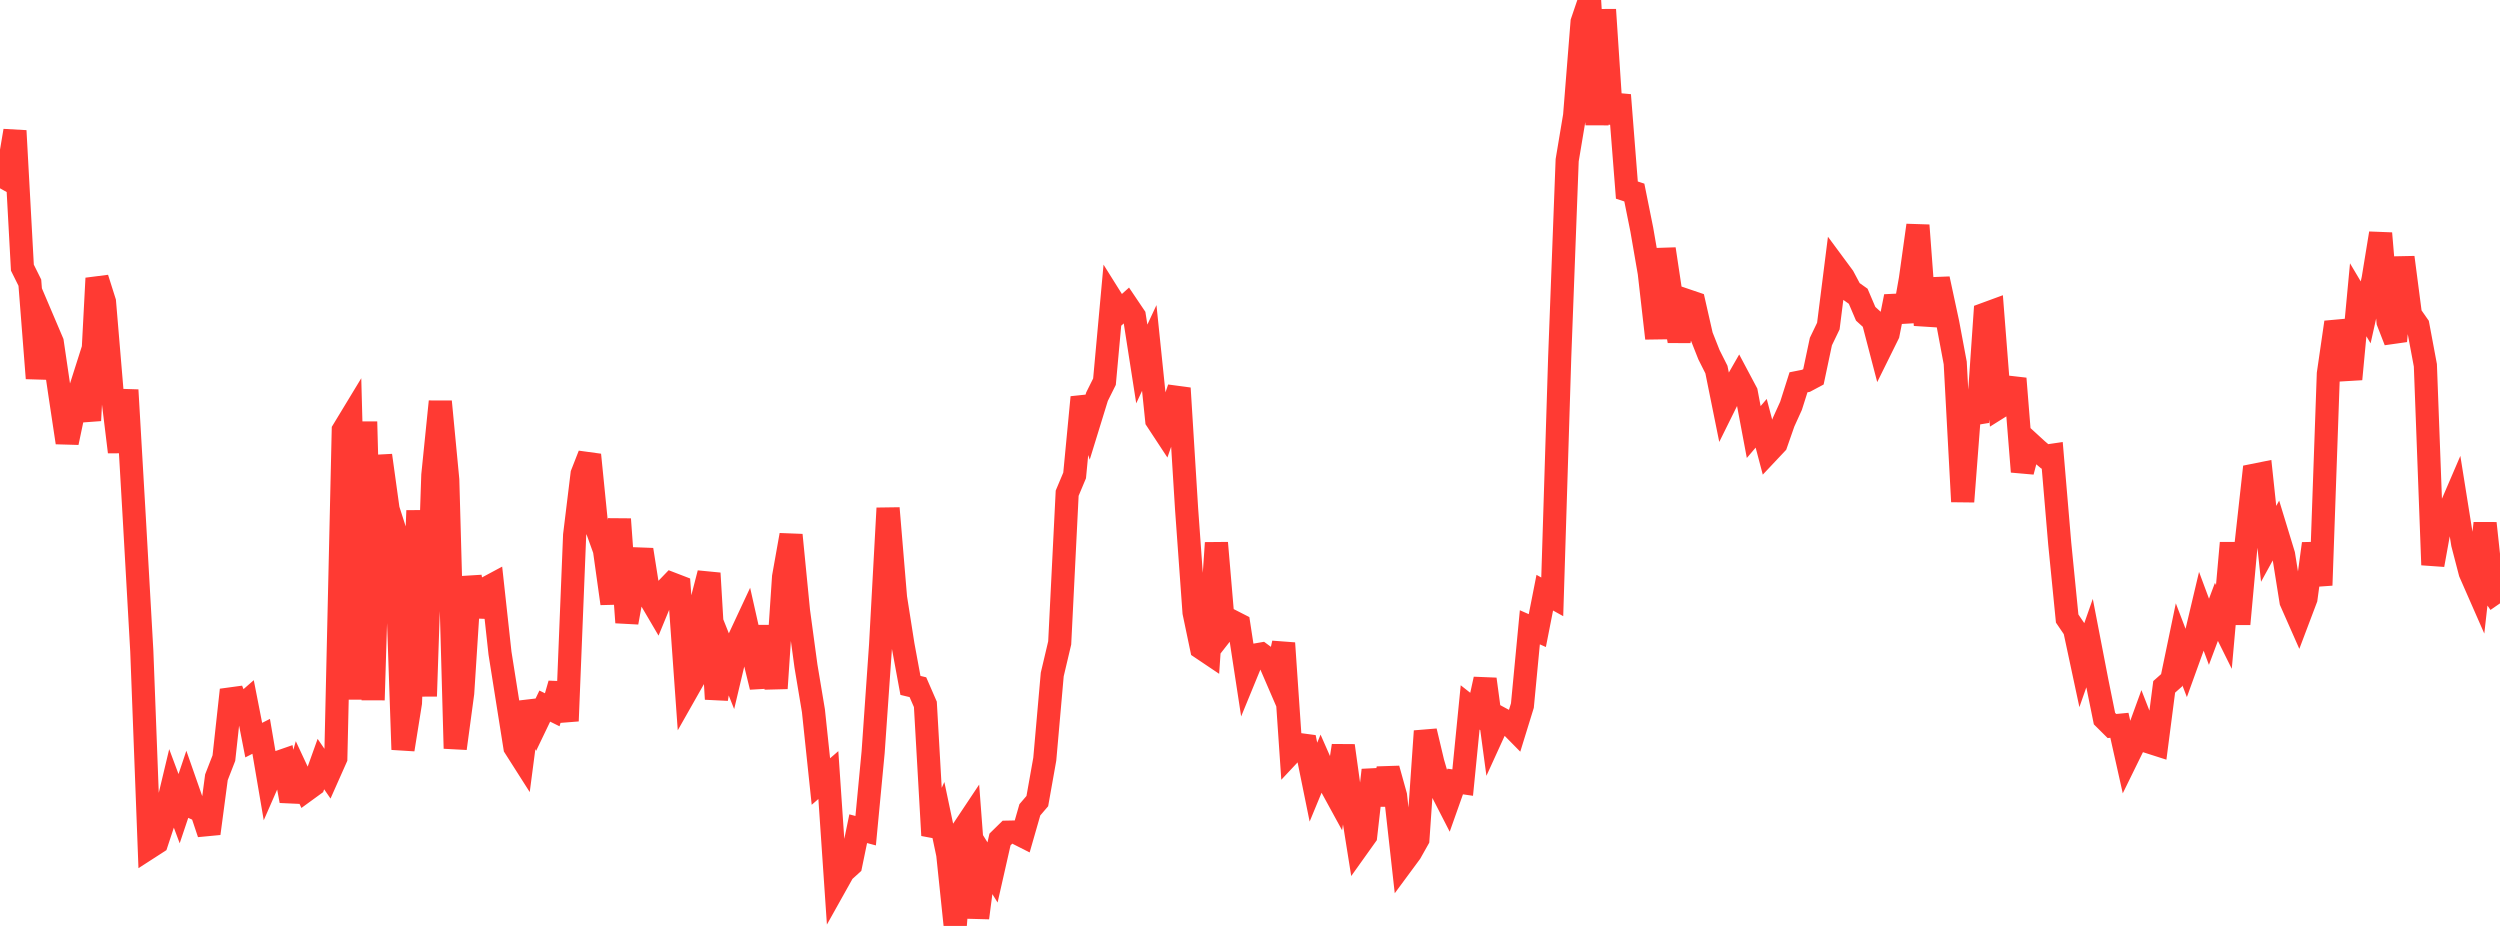 <?xml version="1.0" standalone="no"?>
<!DOCTYPE svg PUBLIC "-//W3C//DTD SVG 1.1//EN" "http://www.w3.org/Graphics/SVG/1.1/DTD/svg11.dtd">

<svg width="135" height="50" viewBox="0 0 135 50" preserveAspectRatio="none" 
  xmlns="http://www.w3.org/2000/svg"
  xmlns:xlink="http://www.w3.org/1999/xlink">


<polyline points="0.0, 10.168 0.403, 9.45 0.806, 7.062 1.209, 14.453 1.612, 15.264 2.015, 20.427 2.418, 17.53 2.821, 18.477 3.224, 21.219 3.627, 23.899 4.03, 21.984 4.433, 20.717 4.836, 22.707 5.239, 15.027 5.642, 16.299 6.045, 21.095 6.448, 24.403 6.851, 21.062 7.254, 28.014 7.657, 35.159 8.06, 45.762 8.463, 45.502 8.866, 44.279 9.269, 42.591 9.672, 43.669 10.075, 42.468 10.478, 43.62 10.881, 43.801 11.284, 45.008 11.687, 41.973 12.09, 40.937 12.493, 37.257 12.896, 38.265 13.299, 37.913 13.701, 39.967 14.104, 39.762 14.507, 42.128 14.91, 41.206 15.313, 41.066 15.716, 43.248 16.119, 41.814 16.522, 42.678 16.925, 42.385 17.328, 41.26 17.731, 41.847 18.134, 40.94 18.537, 23.233 18.94, 22.568 19.343, 37.764 19.746, 22.773 20.149, 37.801 20.552, 24.593 20.955, 27.502 21.358, 28.758 21.761, 40.475 22.164, 37.955 22.567, 27.57 22.97, 37.595 23.373, 25.657 23.776, 21.686 24.179, 25.911 24.582, 40.416 24.985, 37.426 25.388, 31.153 25.791, 33.261 26.194, 31.801 26.597, 31.585 27.0, 35.272 27.403, 37.816 27.806, 40.354 28.209, 40.987 28.612, 37.91 29.015, 38.968 29.418, 38.129 29.821, 38.328 30.224, 36.926 30.627, 38.933 31.03, 28.895 31.433, 25.593 31.836, 24.562 32.239, 28.586 32.642, 29.706 33.045, 32.591 33.448, 28.035 33.851, 33.614 34.254, 31.391 34.657, 29.686 35.06, 32.234 35.463, 32.921 35.866, 31.942 36.269, 31.524 36.672, 31.679 37.075, 37.329 37.478, 36.618 37.881, 32.517 38.284, 30.955 38.687, 37.75 39.09, 35.214 39.493, 36.223 39.896, 34.525 40.299, 33.662 40.701, 35.449 41.104, 37.097 41.507, 33.817 41.91, 37.17 42.313, 31.153 42.716, 28.891 43.119, 32.994 43.522, 35.97 43.925, 38.381 44.328, 42.203 44.731, 41.854 45.134, 47.787 45.537, 47.067 45.94, 46.702 46.343, 44.75 46.746, 44.858 47.149, 40.618 47.552, 34.834 47.955, 27.442 48.358, 32.268 48.761, 34.831 49.164, 37.012 49.567, 37.109 49.97, 38.036 50.373, 45.109 50.776, 44.222 51.179, 46.137 51.582, 50.0 51.985, 44.83 52.388, 44.225 52.791, 49.564 53.194, 46.463 53.597, 47.112 54.0, 45.332 54.403, 44.937 54.806, 44.929 55.209, 45.133 55.612, 43.729 56.015, 43.259 56.418, 40.995 56.821, 36.423 57.224, 34.717 57.627, 26.633 58.03, 25.673 58.433, 21.454 58.836, 22.728 59.239, 21.42 59.642, 20.611 60.045, 16.193 60.448, 16.836 60.851, 16.474 61.254, 17.072 61.657, 19.655 62.06, 18.79 62.463, 22.691 62.866, 23.304 63.269, 22.145 63.672, 20.964 64.075, 27.47 64.478, 33.068 64.881, 34.993 65.284, 35.264 65.687, 29.316 66.09, 34.043 66.493, 33.528 66.896, 33.734 67.299, 36.367 67.701, 35.388 68.104, 35.318 68.507, 35.616 68.91, 36.549 69.313, 34.73 69.716, 40.632 70.119, 40.202 70.522, 40.256 70.925, 42.236 71.328, 41.261 71.731, 42.176 72.134, 42.913 72.537, 40.268 72.94, 43.175 73.343, 45.702 73.746, 45.137 74.149, 41.585 74.552, 43.437 74.955, 41.513 75.358, 42.964 75.761, 46.581 76.164, 46.035 76.567, 45.319 76.97, 39.482 77.373, 41.179 77.776, 42.554 78.179, 43.339 78.582, 42.201 78.985, 42.26 79.388, 38.201 79.791, 38.518 80.194, 36.675 80.597, 39.665 81.0, 38.781 81.403, 38.999 81.806, 39.408 82.209, 38.101 82.612, 33.874 83.015, 34.052 83.418, 32.005 83.821, 32.229 84.224, 19.292 84.627, 8.654 85.03, 6.244 85.433, 1.186 85.836, 0.0 86.239, 6.73 86.642, 0.525 87.045, 6.648 87.448, 5.134 87.851, 10.265 88.254, 10.397 88.657, 12.399 89.06, 14.73 89.463, 18.269 89.866, 13.447 90.269, 16.127 90.672, 18.417 91.075, 16.226 91.478, 16.363 91.881, 18.136 92.284, 19.156 92.687, 19.957 93.09, 21.951 93.493, 21.137 93.896, 20.434 94.299, 21.192 94.701, 23.33 95.104, 22.857 95.507, 24.383 95.91, 23.955 96.313, 22.801 96.716, 21.913 97.119, 20.644 97.522, 20.564 97.925, 20.349 98.328, 18.444 98.731, 17.607 99.134, 14.41 99.537, 14.955 99.94, 15.712 100.343, 15.998 100.746, 16.944 101.149, 17.31 101.552, 18.855 101.955, 18.04 102.358, 16.01 102.761, 17.346 103.164, 15.054 103.567, 12.168 103.97, 17.555 104.373, 15.588 104.776, 15.572 105.179, 17.446 105.582, 19.6 105.985, 27.087 106.388, 21.823 106.791, 22.795 107.194, 16.961 107.597, 16.813 108.0, 21.962 108.403, 21.71 108.806, 20.443 109.209, 25.471 109.612, 23.932 110.015, 24.301 110.418, 24.643 110.821, 24.584 111.224, 29.341 111.627, 33.401 112.03, 33.994 112.433, 35.879 112.836, 34.729 113.239, 36.816 113.642, 38.804 114.045, 39.205 114.448, 39.166 114.851, 40.968 115.254, 40.146 115.657, 39.038 116.06, 40.07 116.463, 40.199 116.866, 37.09 117.269, 36.733 117.672, 34.795 118.075, 35.85 118.478, 34.734 118.881, 33.032 119.284, 34.116 119.687, 33.041 120.09, 33.853 120.493, 29.32 120.896, 33.696 121.299, 29.299 121.701, 25.666 122.104, 25.585 122.507, 29.368 122.91, 28.633 123.313, 29.954 123.716, 32.477 124.119, 33.39 124.522, 32.324 124.925, 29.358 125.328, 31.604 125.731, 20.182 126.134, 17.404 126.537, 18.599 126.94, 20.473 127.343, 16.189 127.746, 16.868 128.149, 15.066 128.552, 12.6 128.955, 17.378 129.358, 18.417 129.761, 13.9 130.164, 16.994 130.567, 17.571 130.97, 19.726 131.373, 30.504 131.776, 28.269 132.179, 27.784 132.582, 26.846 132.985, 29.368 133.388, 30.917 133.791, 31.835 134.194, 28.257 134.597, 31.999 135.0, 32.581" fill="none" stroke="#ff3a33" stroke-width="1.25"/>

</svg>